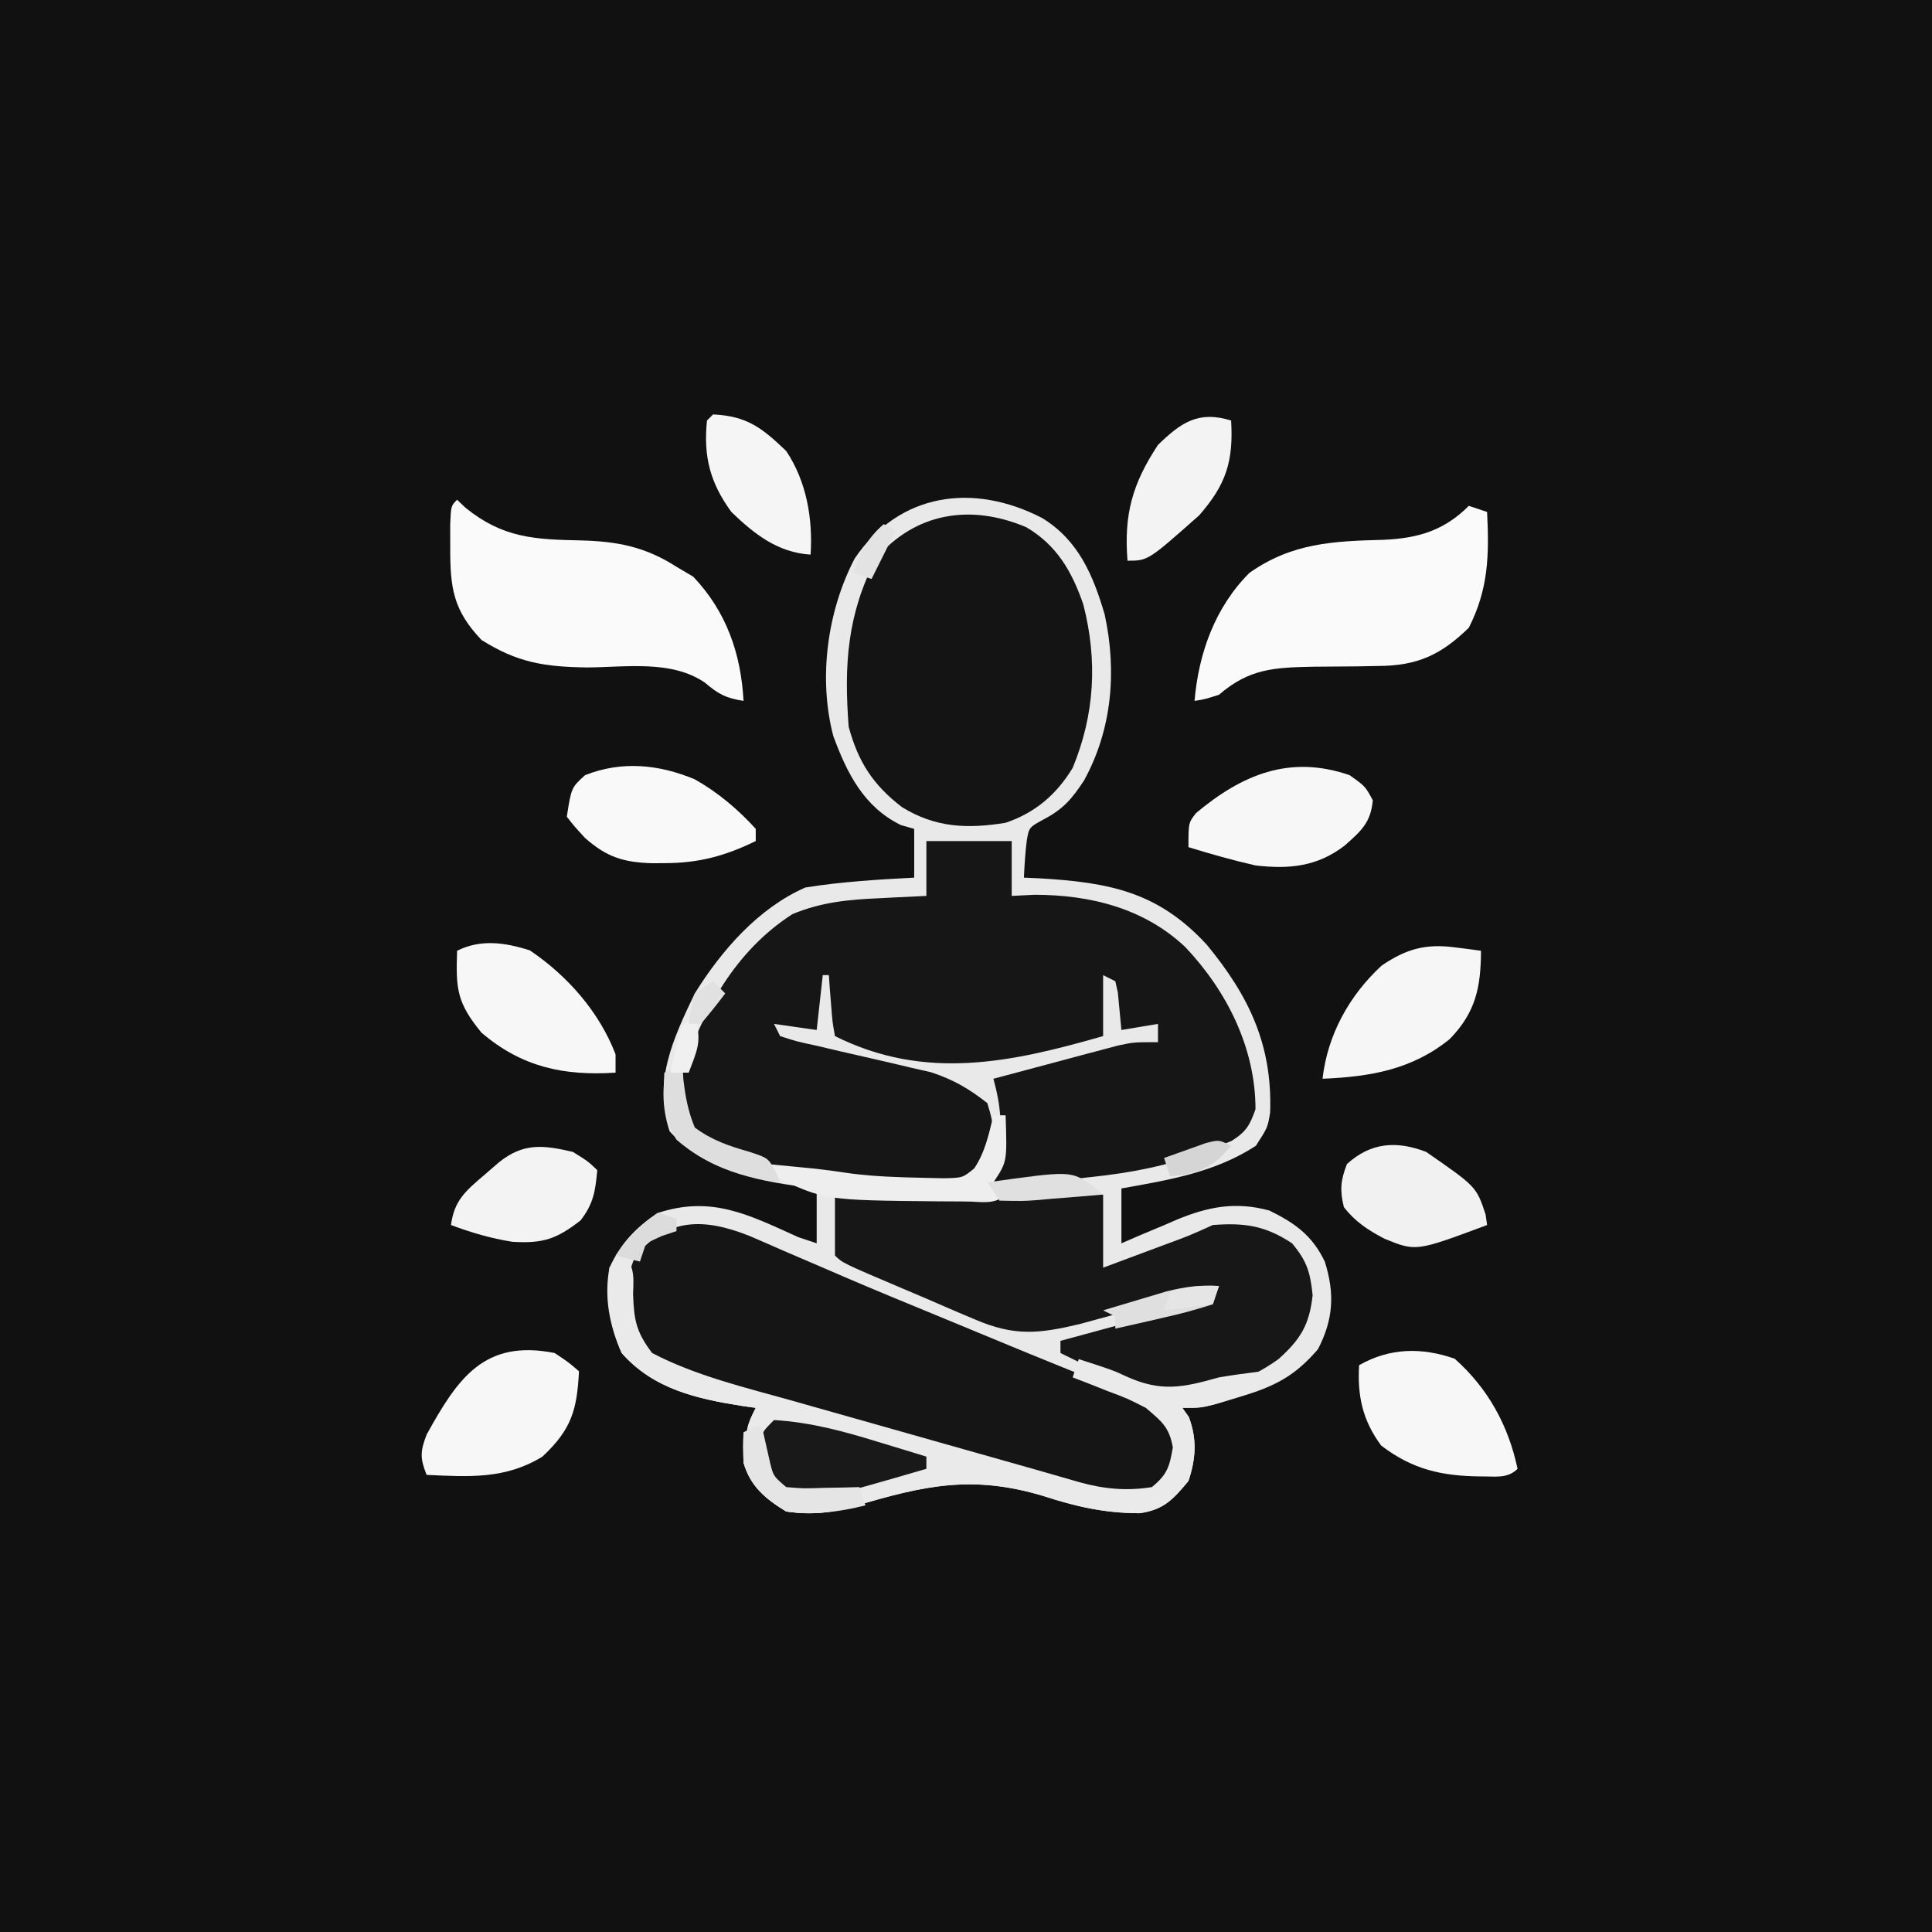 <svg xmlns="http://www.w3.org/2000/svg" width="317" height="317"><rect width="100%" height="100%" fill="#808080" stroke="none"/><path d="M0 0 C104.61 0 209.22 0 317 0 C317 104.61 317 209.22 317 317 C212.39 317 107.78 317 0 317 C0 212.39 0 107.78 0 0 Z " fill="#111111" transform="translate(0,0)"></path><path d="M0 0 C5.933 3.641 8.346 9.328 10.25 15.812 C12.274 25.129 11.479 34.652 6.863 43.074 C4.871 46.072 3.483 47.747 0.25 49.438 C-2.157 50.752 -2.157 50.752 -2.535 52.953 C-2.784 54.959 -2.901 56.981 -3 59 C-2.166 59.037 -1.332 59.075 -0.473 59.113 C11.023 59.785 19.004 61.32 27 70 C33.953 78.43 37.789 86.485 37.402 97.547 C37 100 37 100 35.062 103 C28.387 107.359 20.752 108.624 13 110 C13 112.97 13 115.94 13 119 C14.002 118.567 15.003 118.134 16.035 117.688 C17.377 117.124 18.72 116.562 20.062 116 C20.719 115.714 21.376 115.428 22.053 115.133 C27.218 112.995 31.742 112.106 37.293 113.629 C41.51 115.707 44.307 117.705 46.375 122.008 C48.025 127.267 47.78 131.496 45.25 136.375 C41.429 140.833 38.067 142.516 32.438 144.188 C31.302 144.532 30.166 144.876 28.996 145.23 C26 146 26 146 23 146 C23.351 146.495 23.701 146.99 24.062 147.5 C25.434 151.157 25.212 154.357 24 158 C21.456 161.053 19.948 162.722 16.001 163.285 C10.284 163.285 5.535 162.203 0.125 160.438 C-11.449 156.987 -19.27 158.698 -30.758 162.129 C-34.879 163.236 -37.775 163.615 -42 163 C-45.399 160.931 -47.889 158.887 -49 155 C-48.479 148.958 -48.479 148.958 -47 146 C-48.052 145.853 -48.052 145.853 -49.125 145.703 C-56.671 144.514 -63.768 142.94 -69 137 C-70.996 132.482 -71.916 127.894 -71 123 C-69.153 119.021 -66.783 116.539 -63.188 114.062 C-54.272 111.091 -48.179 114.304 -40 118 C-39.01 118.33 -38.02 118.66 -37 119 C-37 116.03 -37 113.06 -37 110 C-38.125 109.87 -38.125 109.87 -39.273 109.738 C-47.411 108.621 -55.441 106.978 -61.125 100.625 C-63.847 92.459 -60.59 85.47 -57 78 C-52.621 70.942 -46.577 64.014 -38.875 60.625 C-32.946 59.669 -26.993 59.316 -21 59 C-21 56.36 -21 53.72 -21 51 C-21.722 50.794 -22.444 50.587 -23.188 50.375 C-29.252 47.41 -32.022 41.881 -34.273 35.766 C-36.757 26.312 -35.275 15.245 -30.746 6.609 C-23.413 -4.181 -11.292 -5.836 0 0 Z " fill="#E9E9E9" transform="translate(171,85)"></path><path d="M0 0 C4.62 0 9.24 0 14 0 C14 2.97 14 5.94 14 9 C15.238 8.938 16.475 8.876 17.75 8.812 C26.925 8.827 35.709 11.017 42.477 17.391 C49.327 24.627 54 33.987 54 44 C53.088 46.614 52.447 47.721 50.082 49.195 C49.333 49.502 48.584 49.809 47.812 50.125 C47.076 50.437 46.34 50.749 45.582 51.07 C39.41 53.293 33.49 54.461 27 55.125 C26.232 55.211 25.463 55.298 24.672 55.387 C20.086 55.878 15.611 56.086 11 56 C11.33 55.01 11.66 54.02 12 53 C12.093 51.356 12.13 49.709 12.125 48.062 C12.128 47.208 12.13 46.353 12.133 45.473 C12.009 43.165 11.592 41.222 11 39 C14.748 37.992 18.499 36.995 22.25 36 C23.313 35.714 24.377 35.428 25.473 35.133 C26.497 34.862 27.522 34.591 28.578 34.312 C29.521 34.061 30.463 33.81 31.435 33.551 C34 33 34 33 38 33 C38 32.01 38 31.02 38 30 C36.02 30.33 34.04 30.66 32 31 C31.805 28.949 31.609 26.898 31.414 24.848 C31.209 23.933 31.209 23.933 31 23 C30.34 22.67 29.68 22.34 29 22 C29 25.3 29 28.6 29 32 C13.97 36.309 -0.169 39.416 -15 32 C-15.414 29.715 -15.414 29.715 -15.625 26.938 C-15.7 26.018 -15.775 25.099 -15.852 24.152 C-15.901 23.442 -15.95 22.732 -16 22 C-16.33 22 -16.66 22 -17 22 C-17.33 24.97 -17.66 27.94 -18 31 C-20.31 30.67 -22.62 30.34 -25 30 C-24.67 30.66 -24.34 31.32 -24 32 C-21.293 32.88 -21.293 32.88 -17.988 33.586 C-16.755 33.877 -15.522 34.169 -14.252 34.469 C-11.646 35.071 -9.039 35.665 -6.432 36.258 C-5.192 36.552 -3.953 36.846 -2.676 37.148 C-1.541 37.408 -0.405 37.668 0.764 37.935 C4.395 39.13 7.007 40.629 10 43 C11.243 47.023 11.444 49.027 9.688 52.875 C8 55 8 55 6 56 C-8.435 57.117 -26.432 55.606 -38.625 47.188 C-40.631 43.996 -40.738 41.585 -40 38 C-36.675 27.715 -31.307 17.988 -22 12 C-17.203 9.998 -12.744 9.597 -7.625 9.375 C-6.889 9.336 -6.153 9.298 -5.395 9.258 C-3.597 9.164 -1.798 9.081 0 9 C0 6.03 0 3.06 0 0 Z " fill="#161616" transform="translate(152,138)"></path><path d="M0 0 C1.909 0.816 3.812 1.645 5.711 2.484 C7.852 3.404 9.994 4.324 12.137 5.242 C13.264 5.73 14.392 6.217 15.553 6.72 C21.025 9.066 26.531 11.328 32.037 13.592 C33.892 14.357 35.745 15.124 37.598 15.894 C43.07 18.165 48.545 20.425 54.043 22.633 C54.927 22.992 55.811 23.352 56.721 23.722 C58.325 24.374 59.931 25.017 61.542 25.649 C65.372 27.219 68.189 28.433 70.086 32.234 C69.876 38.204 69.876 38.204 67.787 40.927 C64.602 43.374 60.914 42.64 57.086 42.234 C53.828 41.578 50.691 40.643 47.52 39.652 C45.663 39.097 43.806 38.543 41.949 37.99 C40.988 37.7 40.028 37.411 39.039 37.112 C34.105 35.646 29.144 34.283 24.184 32.91 C22.183 32.351 20.182 31.792 18.182 31.232 C15.135 30.38 12.087 29.53 9.038 28.685 C6.023 27.849 3.009 27.005 -0.004 26.16 C-0.913 25.91 -1.823 25.66 -2.76 25.402 C-15.627 21.771 -15.627 21.771 -18.914 16.234 C-20.416 11.729 -20.63 7.892 -18.727 3.484 C-13.438 -3.081 -7.288 -2.89 0 0 Z " fill="#151515" transform="translate(122.914,202.766)"></path><path d="M0 0 C5.011 2.927 7.517 7.281 9.371 12.668 C11.731 21.864 11.258 30.715 7.625 39.5 C4.966 43.869 1.491 46.852 -3.375 48.5 C-9.649 49.522 -14.884 49.317 -20.375 45.938 C-25.12 42.284 -27.535 38.58 -29.125 32.75 C-29.905 22.606 -29.375 14.286 -24.625 5.125 C-18.167 -2.409 -9.112 -3.858 0 0 Z " fill="#141414" transform="translate(168.375,86.5)"></path><path d="M0 0 C14.52 0 29.04 0 44 0 C44 3.96 44 7.92 44 12 C46.626 11.022 49.25 10.043 51.875 9.062 C52.621 8.785 53.368 8.507 54.137 8.221 C58.127 6.749 58.127 6.749 62 5 C67.22 4.598 70.599 5.1 75 8 C77.443 10.932 77.967 12.688 78.375 16.5 C77.853 21.371 76.393 23.749 72.777 26.996 C67.608 30.726 60.959 33.031 54.539 32.98 C48.361 31.787 42.614 28.749 37 26 C37 25.34 37 24.68 37 24 C37.752 23.798 38.504 23.597 39.279 23.389 C42.667 22.476 46.052 21.551 49.438 20.625 C50.622 20.308 51.806 19.991 53.025 19.664 C54.15 19.355 55.275 19.045 56.434 18.727 C57.476 18.444 58.518 18.161 59.592 17.87 C62.16 17.255 62.16 17.255 63 15 C62.249 15.207 61.498 15.414 60.724 15.627 C57.297 16.568 53.867 17.503 50.438 18.438 C48.665 18.926 48.665 18.926 46.857 19.424 C45.707 19.736 44.556 20.049 43.371 20.371 C42.318 20.659 41.266 20.947 40.181 21.244 C33.453 22.843 29.482 23.279 23.008 20.508 C22.376 20.242 21.745 19.977 21.094 19.704 C19.098 18.86 17.112 17.993 15.125 17.125 C13.769 16.549 12.412 15.975 11.055 15.402 C1.224 11.224 1.224 11.224 0 10 C0 6.7 0 3.4 0 0 Z " fill="#171717" transform="translate(137,196)"></path><path d="M0 0 C0.441 0.422 0.882 0.843 1.336 1.277 C7.518 6.31 12.759 6.517 20.393 6.674 C26.358 6.838 30.901 7.723 36 11 C36.907 11.536 37.815 12.072 38.75 12.625 C44.196 18.373 46.567 25.21 47 33 C44.116 32.556 42.898 31.913 40.625 29.984 C35.126 26.242 27.66 27.489 21.297 27.512 C14.378 27.42 9.888 26.727 4 23 C-0.644 18.117 -1.139 14.48 -1.125 7.875 C-1.129 5.984 -1.129 5.984 -1.133 4.055 C-1 1 -1 1 0 0 Z " fill="#FAFAFA" transform="translate(75,82)"></path><path d="M0 0 C0.99 0.33 1.98 0.66 3 1 C3.351 8.063 3.241 13.629 0 20 C-4.615 24.496 -8.467 26.236 -14.867 26.273 C-16 26.294 -17.133 26.315 -18.301 26.336 C-20.676 26.362 -23.051 26.38 -25.426 26.391 C-31.947 26.524 -35.999 26.687 -41 31 C-43.375 31.75 -43.375 31.75 -45 32 C-44.335 24.183 -41.636 16.636 -36 11 C-29.022 6.076 -22.236 5.786 -13.971 5.57 C-8.298 5.312 -4.06 4.06 0 0 Z " fill="#FAFAFA" transform="translate(241,83)"></path><path d="M0 0 C1 3 1 3 0.875 6.312 C1.021 10.626 1.39 12.546 4 16 C11.136 19.737 19.266 21.656 26.98 23.82 C28.193 24.165 29.405 24.51 30.654 24.865 C33.848 25.772 37.042 26.675 40.238 27.575 C43.482 28.49 46.724 29.411 49.967 30.332 C55.736 31.969 61.507 33.602 67.279 35.229 C69.565 35.877 71.846 36.536 74.127 37.201 C78.147 38.319 81.869 38.668 86 38 C88.53 35.93 88.881 34.681 89.438 31.5 C88.848 28.131 87.588 27.207 85 25 C81.987 23.464 81.987 23.464 78.75 22.25 C77.134 21.608 77.134 21.608 75.484 20.953 C74.255 20.481 74.255 20.481 73 20 C73.495 18.515 73.495 18.515 74 17 C79.649 18.836 79.649 18.836 81.863 19.871 C87.556 22.438 91.135 21.655 97 20 C99.329 19.598 101.655 19.299 104 19 C103.505 20.485 103.505 20.485 103 22 C101.039 22.949 101.039 22.949 98.625 23.688 C97.834 23.939 97.042 24.19 96.227 24.449 C94 25 94 25 91 25 C91.351 25.495 91.701 25.99 92.062 26.5 C93.434 30.157 93.212 33.357 92 37 C89.456 40.053 87.948 41.722 84.001 42.285 C78.284 42.285 73.535 41.203 68.125 39.438 C56.551 35.987 48.73 37.698 37.242 41.129 C33.121 42.236 30.225 42.615 26 42 C22.601 39.931 20.111 37.887 19 34 C19.521 27.958 19.521 27.958 21 25 C20.299 24.902 19.598 24.804 18.875 24.703 C11.329 23.514 4.232 21.94 -1 16 C-3.122 11.197 -3.43 7.162 -3 2 C-2.01 1.34 -1.02 0.68 0 0 Z " fill="#EAEAEA" transform="translate(103,206)"></path><path d="M0 0 C2.305 1.531 2.305 1.531 4 3 C3.674 9.305 2.802 12.511 -2 17 C-8.1 20.735 -13.996 20.311 -21 20 C-22.09 17.258 -22.07 16.184 -20.996 13.379 C-15.893 4.157 -11.572 -2.291 0 0 Z " fill="#F7F7F7" transform="translate(91,222)"></path><path d="M0 0 C5.486 4.893 8.794 10.926 10.312 18.062 C8.625 19.75 6.56 19.274 4.25 19.312 C-2.112 19.246 -6.895 18.194 -12.062 14.25 C-15.109 10.149 -15.984 6.11 -15.688 1.062 C-10.658 -1.8 -5.437 -1.897 0 0 Z " fill="#F7F7F7" transform="translate(238.688,222.938)"></path><path d="M0 0 C0.808 0.102 1.616 0.204 2.449 0.309 C3.064 0.392 3.679 0.476 4.312 0.562 C4.285 6.578 3.443 10.676 -0.828 15.059 C-7.038 20.081 -13.886 21.237 -21.688 21.562 C-20.871 14.377 -17.338 7.935 -11.996 3 C-7.965 0.252 -4.768 -0.622 0 0 Z " fill="#F6F6F6" transform="translate(238.688,155.438)"></path><path d="M0 0 C2.562 1.812 2.562 1.812 3.812 4.125 C3.472 7.79 1.92 9.124 -0.766 11.52 C-5.275 15.007 -9.878 15.454 -15.438 14.812 C-19.154 13.964 -22.796 12.937 -26.438 11.812 C-26.438 7.812 -26.438 7.812 -25.188 6.215 C-17.613 -0.125 -9.779 -3.378 0 0 Z " fill="#F7F7F7" transform="translate(221.438,127.188)"></path><path d="M0 0 C6.135 4.132 11.411 10.101 14.062 17.062 C14.062 18.052 14.062 19.043 14.062 20.062 C5.542 20.612 -1.322 19.15 -7.938 13.5 C-12.022 8.522 -12.141 6.281 -11.938 0.062 C-8.035 -1.889 -4.048 -1.292 0 0 Z " fill="#F7F7F7" transform="translate(86.938,155.938)"></path><path d="M0 0 C3.771 2.125 7.093 4.92 9.996 8.125 C9.996 8.785 9.996 9.445 9.996 10.125 C4.973 12.568 0.694 13.734 -4.941 13.75 C-5.641 13.755 -6.34 13.759 -7.061 13.764 C-11.753 13.611 -14.495 12.726 -18.004 9.625 C-19.816 7.656 -19.816 7.656 -21.004 6.125 C-20.254 1.352 -20.254 1.352 -18.004 -0.688 C-11.996 -3.065 -5.911 -2.474 0 0 Z " fill="#F9F9F9" transform="translate(114.004,127.875)"></path><path d="M0 0 C8.235 5.706 8.235 5.706 9.754 10.262 C9.835 10.835 9.916 11.409 10 12 C-1.687 16.363 -1.687 16.363 -6.852 14.238 C-9.519 12.85 -11.651 11.451 -13.5 9.062 C-14.179 6.262 -14.038 4.699 -13 2 C-9.069 -1.574 -4.845 -1.859 0 0 Z " fill="#F1F1F1" transform="translate(234,189)"></path><path d="M0 0 C2.5 1.562 2.5 1.562 4 3 C3.689 6.417 3.381 8.51 1.25 11.25 C-2.663 14.293 -4.911 15.069 -9.938 14.75 C-13.433 14.199 -16.682 13.244 -20 12 C-19.484 7.971 -17.583 6.389 -14.562 3.812 C-13.759 3.118 -12.956 2.423 -12.129 1.707 C-8.104 -1.52 -4.876 -1.128 0 0 Z " fill="#F3F3F3" transform="translate(94,189)"></path><path d="M0 0 C0.401 6.681 -0.831 10.53 -5.25 15.562 C-13.641 23 -13.641 23 -17 23 C-17.611 15.429 -16.201 10.364 -12 4 C-8.161 0.252 -5.29 -1.642 0 0 Z " fill="#F3F3F3" transform="translate(202,69)"></path><path d="M0 0 C5.622 0.261 8.076 2.254 12 6 C15.317 10.975 16.385 17.036 16 23 C10.605 22.663 6.769 19.635 3 16 C-0.474 11.22 -1.607 6.951 -1 1 C-0.67 0.67 -0.34 0.34 0 0 Z " fill="#F5F5F5" transform="translate(117,68)"></path><path d="M0 0 C5.934 0.358 11.342 1.812 17 3.562 C17.775 3.796 18.549 4.03 19.348 4.271 C21.234 4.842 23.117 5.42 25 6 C25 6.66 25 7.32 25 8 C7.869 12.997 7.869 12.997 2 12 C-0.834 9.521 -1.855 8.042 -2.375 4.312 C-2 2 -2 2 0 0 Z " fill="#191919" transform="translate(127,233)"></path><path d="M0 0 C0.66 0 1.32 0 2 0 C2.25 7.625 2.25 7.625 0 11 C0.66 11.66 1.32 12.32 2 13 C0.219 14.781 -2.154 14.132 -4.524 14.139 C-5.279 14.135 -6.034 14.13 -6.812 14.125 C-7.581 14.121 -8.35 14.117 -9.142 14.113 C-27.662 13.933 -27.662 13.933 -36 10 C-36.33 9.34 -36.66 8.68 -37 8 C-35.5 8.144 -34 8.291 -32.5 8.438 C-31.577 8.528 -30.654 8.618 -29.703 8.711 C-27.546 8.942 -25.396 9.241 -23.25 9.562 C-19.402 10.045 -15.564 10.167 -11.688 10.25 C-10.495 10.276 -9.303 10.302 -8.074 10.328 C-5.05 10.255 -5.05 10.255 -3.156 8.715 C-1.349 6.035 -0.763 3.11 0 0 Z " fill="#EEEEEE" transform="translate(163,183)"></path><path d="M0 0 C0.04 0.675 0.08 1.351 0.121 2.047 C0.459 4.936 0.884 7.307 2 10 C4.788 12.086 7.672 13.057 11 14 C14 15 14 15 15.188 17.062 C15.456 17.702 15.724 18.341 16 19 C9.593 18.006 3.981 16.324 -1 12 C-3.309 8.332 -3.165 5.288 -3 1 C-1 0 -1 0 0 0 Z " fill="#DEDEDE" transform="translate(112,175)"></path><path d="M0 0 C0.456 2.018 0.911 4.036 1.367 6.055 C1.905 8.207 1.905 8.207 4 10 C6.899 10.243 6.899 10.243 10.125 10.125 C11.769 10.098 11.769 10.098 13.445 10.07 C14.288 10.047 15.131 10.024 16 10 C16.33 10.99 16.66 11.98 17 13 C12.708 14.073 8.396 14.65 4 14 C0.551 11.901 -1.711 9.867 -3 6 C-3.125 3.25 -3.125 3.25 -3 1 C-1 0 -1 0 0 0 Z " fill="#E5E5E5" transform="translate(125,234)"></path><path d="M0 0 C-0.33 0.99 -0.66 1.98 -1 3 C-3.713 3.881 -6.289 4.579 -9.062 5.188 C-9.821 5.365 -10.58 5.542 -11.361 5.725 C-13.238 6.161 -15.119 6.582 -17 7 C-17 6.34 -17 5.68 -17 5 C-17.66 4.67 -18.32 4.34 -19 4 C-16.773 3.325 -14.544 2.66 -12.312 2 C-10.45 1.443 -10.45 1.443 -8.551 0.875 C-5.499 0.123 -3.111 -0.19 0 0 Z " fill="#DFDFDF" transform="translate(200,211)"></path><path d="M0 0 C0.593 0.49 1.186 0.98 1.797 1.484 C-0.994 1.732 -3.784 1.959 -6.578 2.172 C-7.769 2.281 -7.769 2.281 -8.984 2.393 C-11.289 2.559 -11.289 2.559 -15.203 2.484 C-15.863 1.494 -16.523 0.504 -17.203 -0.516 C-3.538 -2.434 -3.538 -2.434 0 0 Z " fill="#E0E0E0" transform="translate(179.203,194.516)"></path><path d="M0 0 C0.99 0.33 1.98 0.66 3 1 C3 1.66 3 2.32 3 3 C1.793 3.402 1.793 3.402 0.562 3.812 C-0.283 4.204 -1.129 4.596 -2 5 C-2.33 5.99 -2.66 6.98 -3 8 C-4.32 7.67 -5.64 7.34 -7 7 C-4.781 4.092 -3.07 2.047 0 0 Z " fill="#DCDCDC" transform="translate(108,199)"></path><path d="M0 0 C-3.08 3.672 -5.248 4.568 -10 5 C-10.33 4.01 -10.66 3.02 -11 2 C-9.545 1.47 -8.086 0.951 -6.625 0.438 C-5.813 0.147 -5.001 -0.143 -4.164 -0.441 C-2 -1 -2 -1 0 0 Z " fill="#D5D5D5" transform="translate(202,188)"></path><path d="M0 0 C-0.33 0.99 -0.66 1.98 -1 3 C-3.64 3.33 -6.28 3.66 -9 4 C-8.67 3.01 -8.34 2.02 -8 1 C-5.072 0.024 -3.044 -0.082 0 0 Z " fill="#E5E5E5" transform="translate(200,211)"></path><path d="M0 0 C0.66 0.33 1.32 0.66 2 1 C0.68 3.64 -0.64 6.28 -2 9 C-2.99 8.67 -3.98 8.34 -5 8 C-3.814 4.625 -2.724 2.353 0 0 Z " fill="#E3E3E3" transform="translate(145,86)"></path><path d="M0 0 C1.255 3.766 0.371 5.372 -1 9 C-1.99 9 -2.98 9 -4 9 C-3.718 7.685 -3.424 6.373 -3.125 5.062 C-2.963 4.332 -2.8 3.601 -2.633 2.848 C-2 1 -2 1 0 0 Z " fill="#F0F0F0" transform="translate(114,167)"></path><path d="M0 0 C0.66 0.66 1.32 1.32 2 2 C0.719 3.707 -0.618 5.374 -2 7 C-2.66 7 -3.32 7 -4 7 C-3.688 4.625 -3.688 4.625 -3 2 C-2.01 1.34 -1.02 0.68 0 0 Z " fill="#E1E1E1" transform="translate(117,161)"></path></svg>